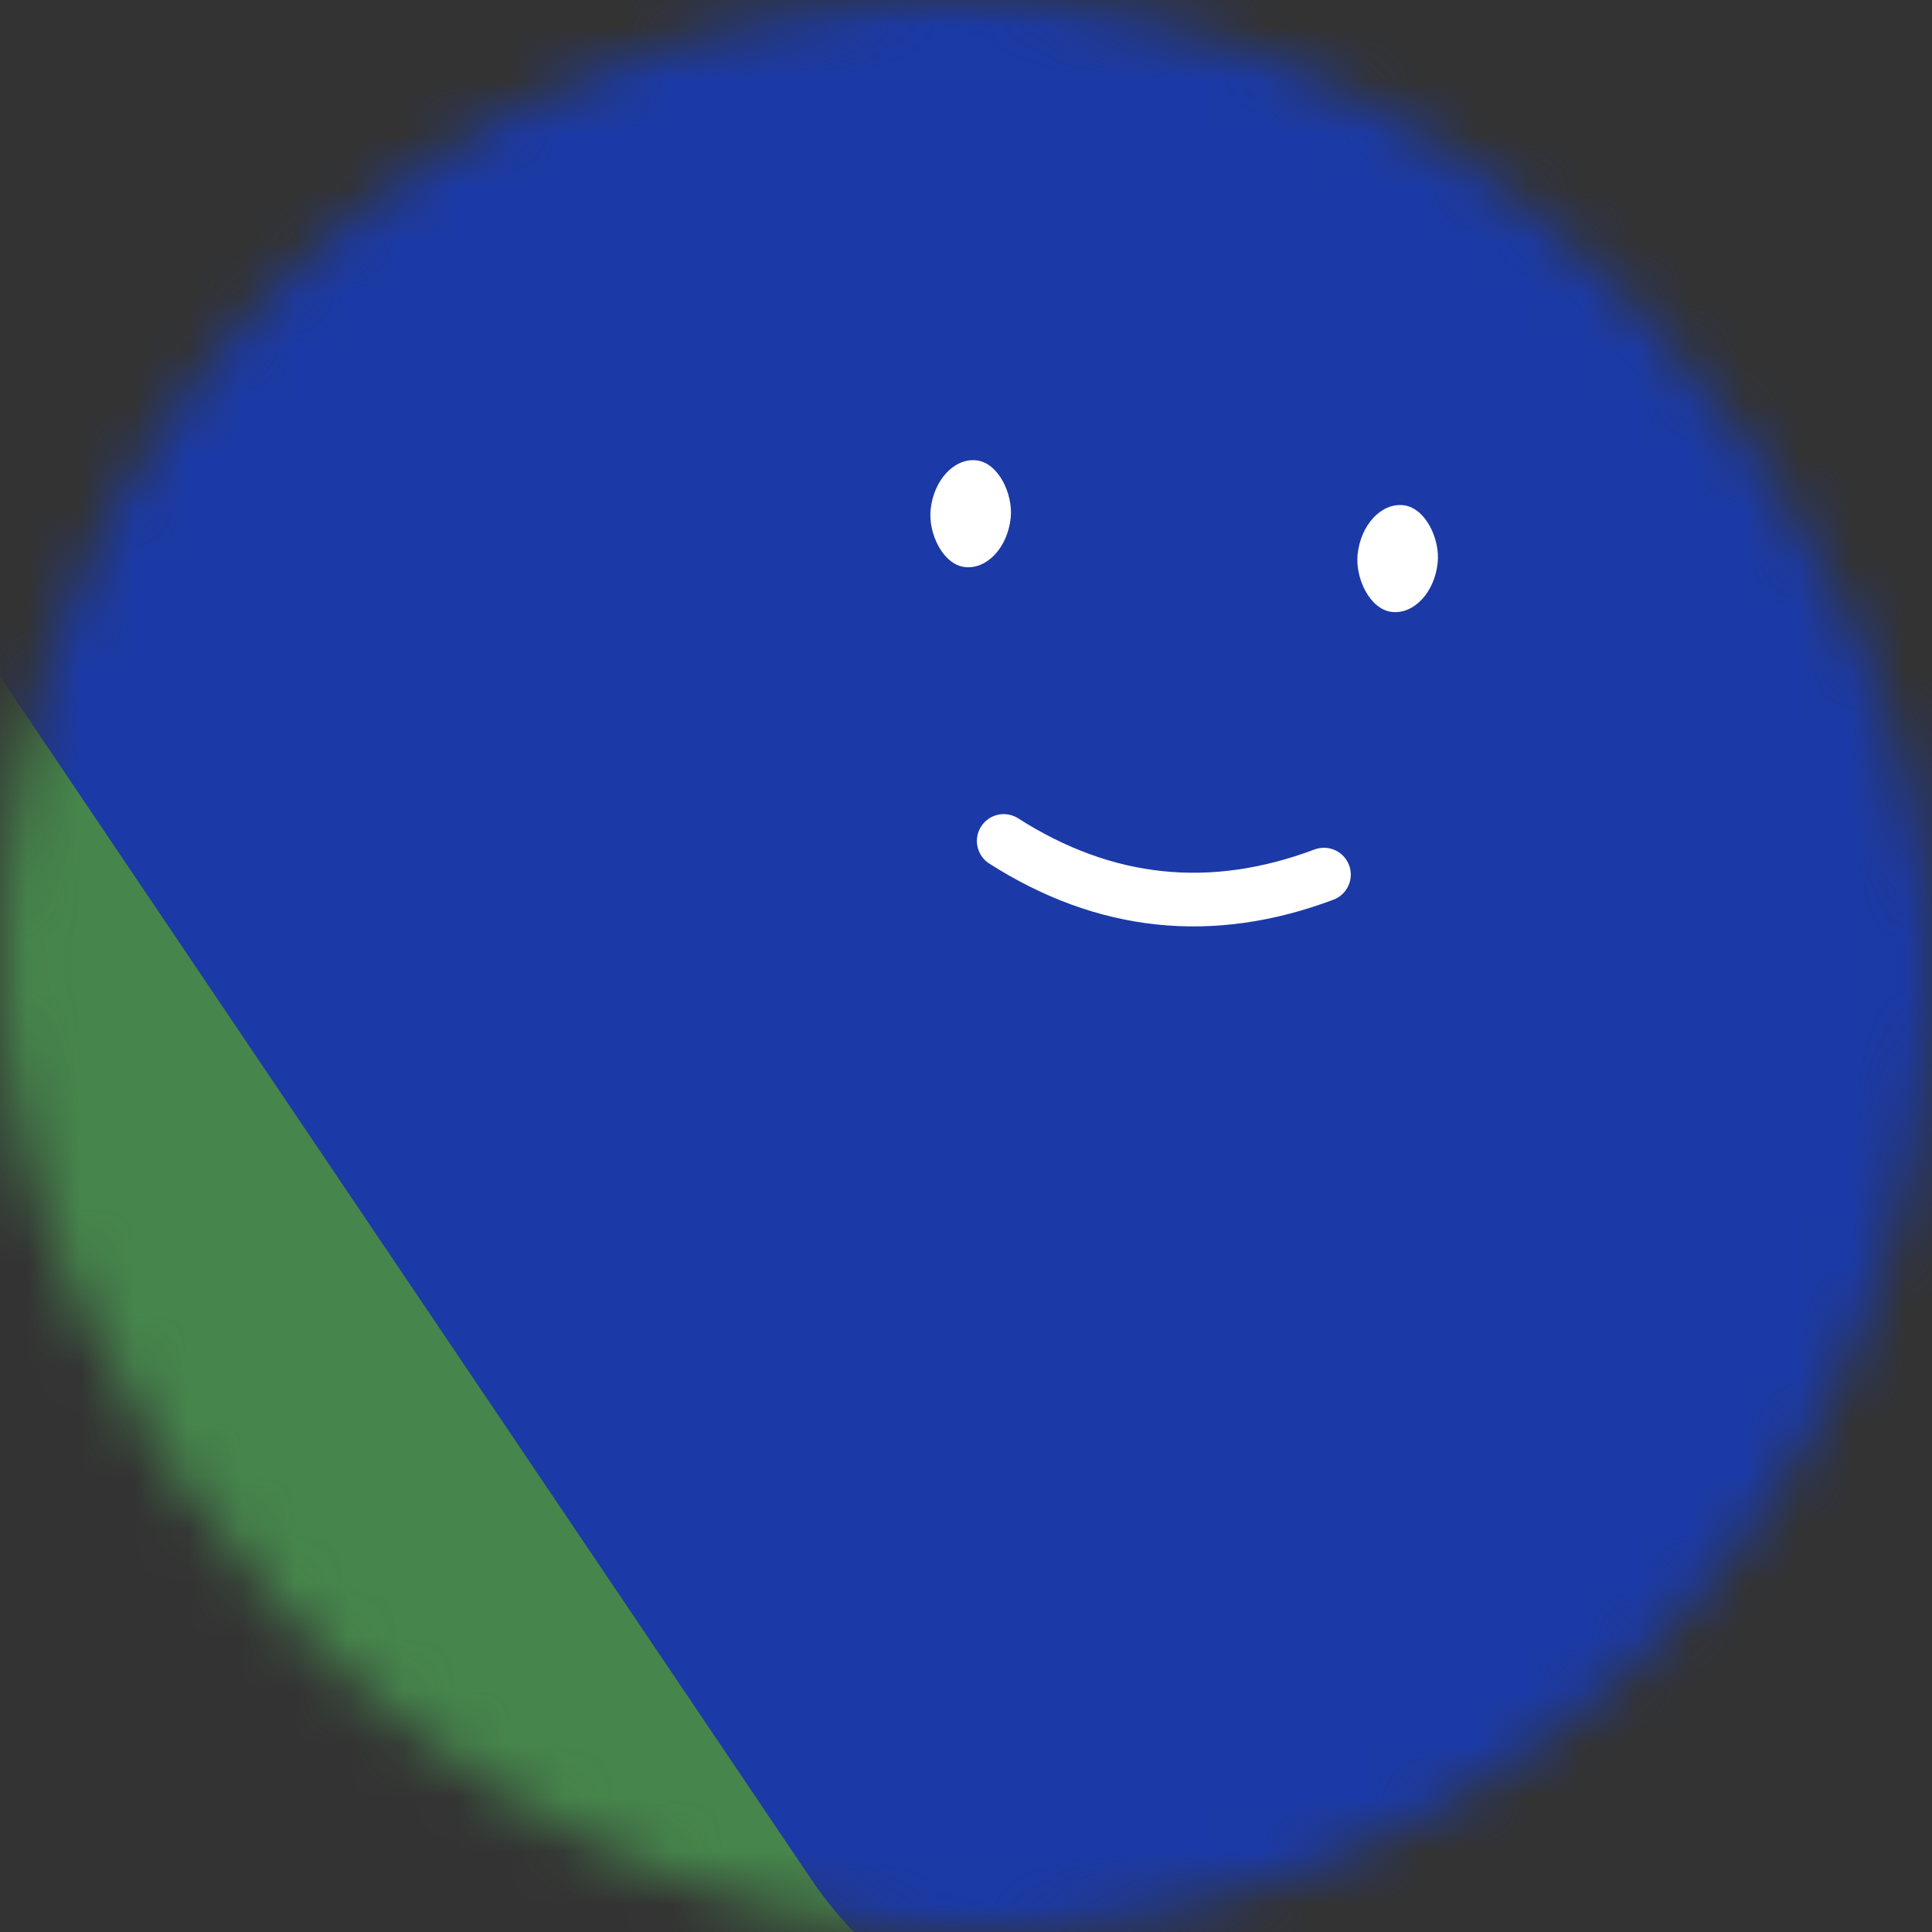 <svg viewBox="0 0 36 36" fill="none" role="img" xmlns="http://www.w3.org/2000/svg" width="120" height="120" data-reactroot=""><rect x="0" y="0" width="36" height="36" fill="#333333" stroke="none"/><mask id="mask__beam" maskUnits="userSpaceOnUse" x="0" y="0" width="36" height="36"><rect width="36" height="36" rx="72" fill="#FFFFFF"></rect></mask><g mask="url(#mask__beam)"><rect width="36" height="36" fill="#46864C"></rect><rect x="0" y="0" width="36" height="36" transform="translate(6 -2) rotate(236 18 18) scale(1.2)" fill="#1B3AA7" rx="6"></rect><g transform="translate(4 -5) rotate(6 18 18)"><path d="M15 21c2 1 4 1 6 0" stroke="#FFFFFF" fill="none" stroke-linecap="round"></path><rect x="13" y="14" width="1.5" height="2" rx="1" stroke="none" fill="#FFFFFF"></rect><rect x="21" y="14" width="1.5" height="2" rx="1" stroke="none" fill="#FFFFFF"></rect></g></g></svg>